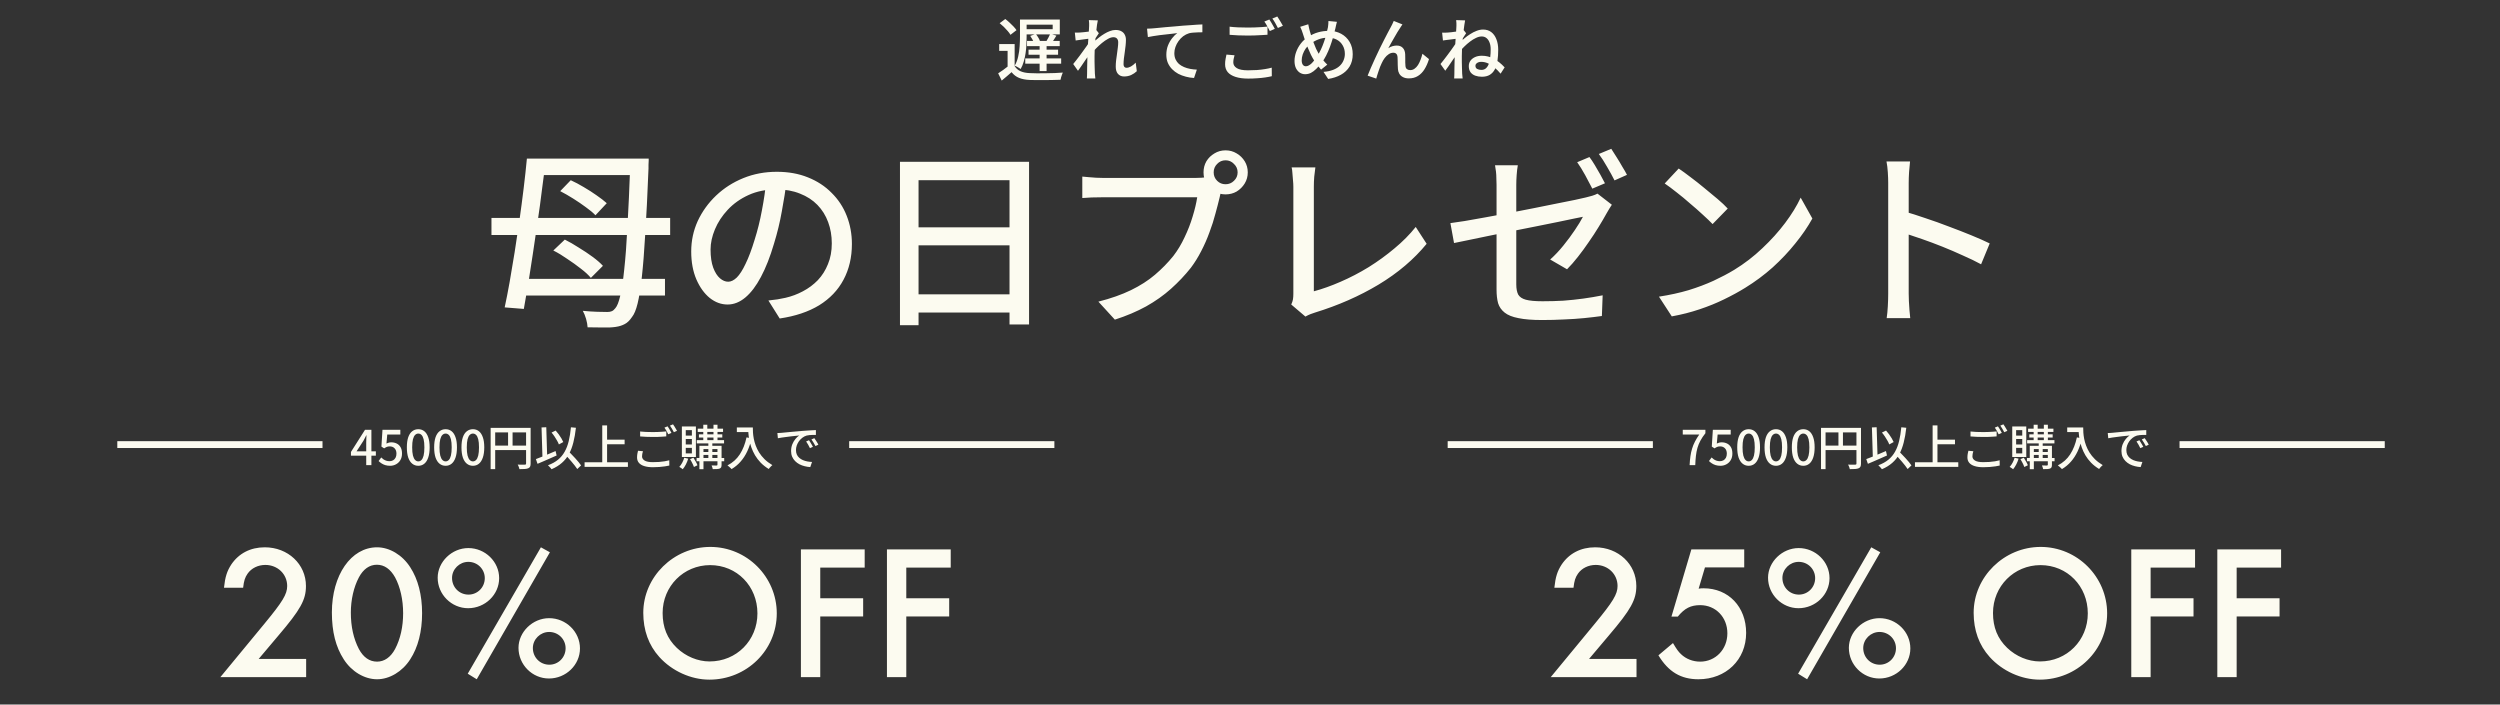<svg width="731" height="206" viewBox="0 0 731 206" fill="none" xmlns="http://www.w3.org/2000/svg">
<rect x="0" y="0" width="731" height="206" fill="#333333" stroke="none"/>
<path d="M296.683 12.88V20.18H294.623V14.88H292.163V12.88H296.683ZM296.683 19.32C297.096 20 297.676 20.507 298.423 20.84C299.169 21.16 300.069 21.34 301.123 21.38C301.709 21.407 302.409 21.427 303.223 21.44C304.049 21.44 304.916 21.433 305.823 21.42C306.743 21.407 307.629 21.387 308.483 21.36C309.349 21.32 310.109 21.273 310.763 21.22C310.696 21.38 310.616 21.587 310.523 21.84C310.429 22.093 310.343 22.347 310.263 22.6C310.196 22.867 310.143 23.107 310.103 23.32C309.503 23.347 308.809 23.367 308.023 23.38C307.236 23.407 306.423 23.42 305.583 23.42C304.756 23.433 303.949 23.433 303.163 23.42C302.376 23.407 301.689 23.393 301.103 23.38C299.876 23.327 298.836 23.127 297.983 22.78C297.129 22.433 296.396 21.873 295.783 21.1C295.343 21.5 294.883 21.9 294.403 22.3C293.936 22.713 293.436 23.133 292.903 23.56L291.863 21.44C292.329 21.147 292.816 20.82 293.323 20.46C293.843 20.087 294.343 19.707 294.823 19.32H296.683ZM292.303 6.78L293.943 5.56C294.343 5.853 294.749 6.193 295.163 6.58C295.589 6.967 295.983 7.353 296.343 7.74C296.716 8.127 297.009 8.487 297.223 8.82L295.463 10.18C295.276 9.847 295.009 9.48 294.663 9.08C294.316 8.667 293.936 8.26 293.523 7.86C293.109 7.46 292.703 7.1 292.303 6.78ZM299.163 5.72H309.883V10.06H299.163V8.54H307.803V7.22H299.163V5.72ZM298.243 5.72H300.183V10.78C300.183 11.473 300.163 12.233 300.123 13.06C300.083 13.873 300.003 14.7 299.883 15.54C299.763 16.38 299.583 17.2 299.343 18C299.116 18.8 298.816 19.527 298.443 20.18C298.323 20.087 298.149 19.973 297.923 19.84C297.709 19.707 297.489 19.58 297.263 19.46C297.049 19.34 296.863 19.253 296.703 19.2C297.169 18.387 297.509 17.487 297.723 16.5C297.949 15.513 298.089 14.52 298.143 13.52C298.209 12.52 298.243 11.6 298.243 10.76V5.72ZM307.083 9.9L308.903 10.42C308.663 10.82 308.423 11.2 308.183 11.56C307.956 11.92 307.743 12.24 307.543 12.52L305.963 12.04C306.149 11.733 306.349 11.38 306.563 10.98C306.789 10.567 306.963 10.207 307.083 9.9ZM301.243 10.5L302.863 9.94C303.116 10.233 303.356 10.573 303.583 10.96C303.809 11.333 303.969 11.66 304.063 11.94L302.343 12.58C302.263 12.3 302.116 11.967 301.903 11.58C301.689 11.18 301.469 10.82 301.243 10.5ZM300.303 11.96H309.863V13.48H300.303V11.96ZM299.783 17.08H310.283V18.62H299.783V17.08ZM300.743 14.52H309.383V16H300.743V14.52ZM303.983 12.74H306.023V20.78H303.983V12.74ZM332.403 20.82C331.923 21.273 331.369 21.647 330.743 21.94C330.129 22.22 329.436 22.36 328.663 22.36C327.943 22.36 327.356 22.113 326.903 21.62C326.463 21.127 326.243 20.413 326.243 19.48C326.243 18.933 326.276 18.347 326.343 17.72C326.423 17.093 326.509 16.46 326.603 15.82C326.696 15.18 326.776 14.567 326.843 13.98C326.923 13.393 326.963 12.867 326.963 12.4C326.963 11.893 326.836 11.513 326.583 11.26C326.343 11.007 325.996 10.88 325.543 10.88C325.076 10.88 324.556 11.04 323.983 11.36C323.409 11.667 322.823 12.067 322.223 12.56C321.623 13.053 321.043 13.587 320.483 14.16C319.936 14.733 319.449 15.28 319.023 15.8V13.04C319.276 12.773 319.596 12.46 319.983 12.1C320.383 11.74 320.829 11.367 321.323 10.98C321.816 10.593 322.336 10.233 322.883 9.9C323.443 9.553 324.003 9.28 324.563 9.08C325.123 8.867 325.663 8.76 326.183 8.76C326.876 8.76 327.443 8.887 327.883 9.14C328.336 9.38 328.669 9.72 328.883 10.16C329.109 10.587 329.223 11.08 329.223 11.64C329.223 12.147 329.189 12.713 329.123 13.34C329.056 13.953 328.976 14.587 328.883 15.24C328.789 15.88 328.703 16.513 328.623 17.14C328.556 17.753 328.523 18.313 328.523 18.82C328.523 19.1 328.596 19.34 328.743 19.54C328.889 19.727 329.103 19.82 329.383 19.82C329.783 19.82 330.216 19.693 330.683 19.44C331.149 19.173 331.616 18.8 332.083 18.32L332.403 20.82ZM318.683 11.28C318.483 11.307 318.216 11.34 317.883 11.38C317.549 11.42 317.189 11.467 316.803 11.52C316.416 11.573 316.023 11.627 315.623 11.68C315.223 11.733 314.856 11.787 314.523 11.84L314.283 9.52C314.549 9.533 314.803 9.54 315.043 9.54C315.296 9.527 315.583 9.513 315.903 9.5C316.209 9.487 316.576 9.453 317.003 9.4C317.443 9.347 317.889 9.293 318.343 9.24C318.809 9.173 319.243 9.1 319.643 9.02C320.043 8.94 320.349 8.86 320.563 8.78L321.303 9.72C321.196 9.88 321.063 10.08 320.903 10.32C320.743 10.56 320.583 10.8 320.423 11.04C320.276 11.28 320.143 11.493 320.023 11.68L319.023 15.14C318.796 15.473 318.523 15.88 318.203 16.36C317.883 16.827 317.543 17.32 317.183 17.84C316.836 18.36 316.489 18.873 316.143 19.38C315.796 19.873 315.483 20.313 315.203 20.7L313.803 18.72C314.056 18.413 314.349 18.047 314.683 17.62C315.016 17.193 315.363 16.74 315.723 16.26C316.083 15.767 316.436 15.28 316.783 14.8C317.143 14.32 317.469 13.867 317.763 13.44C318.056 13.013 318.296 12.653 318.483 12.36L318.543 11.7L318.683 11.28ZM318.463 7.58C318.463 7.313 318.463 7.04 318.463 6.76C318.463 6.467 318.436 6.173 318.383 5.88L321.003 5.96C320.936 6.267 320.856 6.707 320.763 7.28C320.683 7.853 320.603 8.52 320.523 9.28C320.443 10.027 320.363 10.813 320.283 11.64C320.216 12.467 320.156 13.293 320.103 14.12C320.063 14.933 320.043 15.693 320.043 16.4C320.043 16.96 320.043 17.52 320.043 18.08C320.056 18.627 320.069 19.18 320.083 19.74C320.096 20.3 320.116 20.887 320.143 21.5C320.156 21.673 320.176 21.9 320.203 22.18C320.229 22.473 320.256 22.727 320.283 22.94H317.803C317.829 22.713 317.843 22.46 317.843 22.18C317.856 21.913 317.863 21.7 317.863 21.54C317.876 20.9 317.883 20.313 317.883 19.78C317.896 19.233 317.909 18.66 317.923 18.06C317.936 17.46 317.949 16.76 317.963 15.96C317.976 15.653 317.996 15.26 318.023 14.78C318.049 14.287 318.076 13.753 318.103 13.18C318.143 12.593 318.183 12 318.223 11.4C318.263 10.8 318.303 10.24 318.343 9.72C318.383 9.187 318.409 8.733 318.423 8.36C318.449 7.973 318.463 7.713 318.463 7.58ZM335.397 8.38C335.797 8.367 336.171 8.353 336.517 8.34C336.864 8.313 337.131 8.293 337.317 8.28C337.704 8.24 338.197 8.193 338.797 8.14C339.411 8.073 340.097 8.007 340.857 7.94C341.617 7.873 342.431 7.807 343.297 7.74C344.164 7.66 345.057 7.58 345.977 7.5C346.684 7.447 347.377 7.4 348.057 7.36C348.737 7.307 349.377 7.26 349.977 7.22C350.577 7.18 351.111 7.153 351.577 7.14V9.44C351.217 9.44 350.797 9.447 350.317 9.46C349.851 9.473 349.384 9.5 348.917 9.54C348.464 9.567 348.057 9.627 347.697 9.72C347.071 9.907 346.491 10.2 345.957 10.6C345.437 11 344.984 11.473 344.597 12.02C344.211 12.553 343.911 13.127 343.697 13.74C343.484 14.34 343.377 14.94 343.377 15.54C343.377 16.233 343.497 16.84 343.737 17.36C343.977 17.88 344.304 18.327 344.717 18.7C345.144 19.06 345.637 19.36 346.197 19.6C346.757 19.84 347.357 20.02 347.997 20.14C348.637 20.26 349.291 20.333 349.957 20.36L349.137 22.8C348.324 22.76 347.524 22.633 346.737 22.42C345.951 22.22 345.211 21.94 344.517 21.58C343.837 21.207 343.237 20.753 342.717 20.22C342.197 19.687 341.784 19.073 341.477 18.38C341.184 17.687 341.037 16.9 341.037 16.02C341.037 15.033 341.197 14.127 341.517 13.3C341.851 12.473 342.264 11.753 342.757 11.14C343.251 10.513 343.744 10.027 344.237 9.68C343.837 9.733 343.357 9.793 342.797 9.86C342.251 9.913 341.657 9.98 341.017 10.06C340.377 10.127 339.731 10.2 339.077 10.28C338.424 10.36 337.797 10.453 337.197 10.56C336.611 10.653 336.091 10.747 335.637 10.84L335.397 8.38ZM359.537 7.8C360.271 7.893 361.091 7.96 361.997 8C362.917 8.04 363.897 8.06 364.937 8.06C365.591 8.06 366.257 8.047 366.937 8.02C367.617 7.993 368.277 7.96 368.917 7.92C369.557 7.867 370.124 7.82 370.617 7.78V10.16C370.164 10.187 369.611 10.22 368.957 10.26C368.317 10.3 367.644 10.333 366.937 10.36C366.244 10.387 365.584 10.4 364.957 10.4C363.917 10.4 362.951 10.38 362.057 10.34C361.177 10.287 360.337 10.233 359.537 10.18V7.8ZM360.977 16.16C360.871 16.533 360.784 16.893 360.717 17.24C360.651 17.573 360.617 17.913 360.617 18.26C360.617 18.94 360.957 19.493 361.637 19.92C362.317 20.347 363.404 20.56 364.897 20.56C365.804 20.56 366.677 20.533 367.517 20.48C368.371 20.413 369.164 20.32 369.897 20.2C370.644 20.08 371.297 19.94 371.857 19.78L371.877 22.28C371.331 22.413 370.697 22.533 369.977 22.64C369.271 22.747 368.497 22.827 367.657 22.88C366.817 22.947 365.924 22.98 364.977 22.98C363.497 22.98 362.257 22.813 361.257 22.48C360.257 22.16 359.497 21.693 358.977 21.08C358.471 20.453 358.217 19.693 358.217 18.8C358.217 18.24 358.264 17.72 358.357 17.24C358.451 16.76 358.537 16.333 358.617 15.96L360.977 16.16ZM371.157 5.7C371.331 5.94 371.511 6.227 371.697 6.56C371.897 6.893 372.091 7.227 372.277 7.56C372.464 7.893 372.624 8.187 372.757 8.44L371.297 9.08C371.084 8.667 370.831 8.193 370.537 7.66C370.257 7.127 369.977 6.673 369.697 6.3L371.157 5.7ZM373.477 4.82C373.651 5.073 373.837 5.367 374.037 5.7C374.251 6.033 374.451 6.367 374.637 6.7C374.837 7.02 374.997 7.3 375.117 7.54L373.657 8.18C373.457 7.753 373.204 7.28 372.897 6.76C372.604 6.24 372.317 5.793 372.037 5.42L373.477 4.82ZM390.917 6.38C390.864 6.553 390.811 6.76 390.757 7C390.704 7.227 390.651 7.46 390.597 7.7C390.557 7.927 390.517 8.113 390.477 8.26C390.277 9.14 390.044 10.04 389.777 10.96C389.511 11.88 389.211 12.793 388.877 13.7C388.544 14.593 388.177 15.433 387.777 16.22C387.391 16.993 386.964 17.673 386.497 18.26C385.924 19.02 385.377 19.653 384.857 20.16C384.337 20.667 383.817 21.053 383.297 21.32C382.777 21.573 382.211 21.7 381.597 21.7C381.064 21.7 380.557 21.553 380.077 21.26C379.611 20.953 379.231 20.513 378.937 19.94C378.657 19.353 378.517 18.647 378.517 17.82C378.517 16.94 378.677 16.067 378.997 15.2C379.317 14.32 379.764 13.507 380.337 12.76C380.911 12.013 381.577 11.393 382.337 10.9C383.377 10.207 384.411 9.72 385.437 9.44C386.464 9.16 387.504 9.02 388.557 9.02C389.904 9.02 391.104 9.307 392.157 9.88C393.211 10.453 394.037 11.253 394.637 12.28C395.237 13.307 395.537 14.5 395.537 15.86C395.537 17.247 395.231 18.447 394.617 19.46C394.004 20.46 393.157 21.26 392.077 21.86C390.997 22.46 389.757 22.867 388.357 23.08L386.997 21.02C388.091 20.927 389.031 20.727 389.817 20.42C390.604 20.113 391.244 19.727 391.737 19.26C392.244 18.78 392.617 18.24 392.857 17.64C393.111 17.04 393.237 16.413 393.237 15.76C393.237 14.827 393.031 14.007 392.617 13.3C392.217 12.58 391.651 12.02 390.917 11.62C390.184 11.22 389.317 11.02 388.317 11.02C387.291 11.02 386.357 11.187 385.517 11.52C384.677 11.84 383.897 12.267 383.177 12.8C382.644 13.173 382.184 13.633 381.797 14.18C381.424 14.727 381.131 15.3 380.917 15.9C380.717 16.5 380.617 17.08 380.617 17.64C380.617 18.173 380.724 18.6 380.937 18.92C381.164 19.227 381.464 19.38 381.837 19.38C382.117 19.38 382.397 19.3 382.677 19.14C382.971 18.98 383.257 18.767 383.537 18.5C383.817 18.22 384.091 17.9 384.357 17.54C384.637 17.18 384.904 16.8 385.157 16.4C385.531 15.84 385.884 15.213 386.217 14.52C386.551 13.813 386.851 13.073 387.117 12.3C387.397 11.527 387.631 10.767 387.817 10.02C388.017 9.273 388.177 8.58 388.297 7.94C388.351 7.673 388.384 7.367 388.397 7.02C388.424 6.66 388.437 6.367 388.437 6.14L390.917 6.38ZM382.537 7.1C382.604 7.42 382.671 7.74 382.737 8.06C382.817 8.38 382.891 8.687 382.957 8.98C383.104 9.513 383.277 10.093 383.477 10.72C383.691 11.347 383.911 11.967 384.137 12.58C384.364 13.193 384.597 13.767 384.837 14.3C385.077 14.82 385.311 15.267 385.537 15.64C385.884 16.187 386.277 16.76 386.717 17.36C387.171 17.947 387.631 18.46 388.097 18.9L386.277 20.36C385.891 19.907 385.524 19.467 385.177 19.04C384.844 18.6 384.511 18.107 384.177 17.56C383.897 17.12 383.611 16.607 383.317 16.02C383.037 15.433 382.757 14.8 382.477 14.12C382.197 13.427 381.924 12.72 381.657 12C381.404 11.267 381.171 10.547 380.957 9.84C380.851 9.493 380.737 9.16 380.617 8.84C380.497 8.507 380.351 8.173 380.177 7.84L382.537 7.1ZM410.077 7.14C409.984 7.273 409.877 7.427 409.757 7.6C409.651 7.76 409.544 7.927 409.437 8.1C409.197 8.447 408.924 8.873 408.617 9.38C408.324 9.873 408.017 10.4 407.697 10.96C407.377 11.507 407.064 12.053 406.757 12.6C406.464 13.147 406.191 13.647 405.937 14.1C406.337 13.82 406.751 13.62 407.177 13.5C407.604 13.38 408.017 13.32 408.417 13.32C409.151 13.32 409.731 13.54 410.157 13.98C410.597 14.42 410.837 15.053 410.877 15.88C410.891 16.2 410.897 16.573 410.897 17C410.897 17.427 410.897 17.847 410.897 18.26C410.911 18.66 410.931 19.007 410.957 19.3C410.997 19.727 411.144 20.033 411.397 20.22C411.664 20.407 411.977 20.5 412.337 20.5C412.804 20.5 413.224 20.367 413.597 20.1C413.984 19.833 414.324 19.473 414.617 19.02C414.911 18.553 415.164 18.033 415.377 17.46C415.591 16.887 415.771 16.307 415.917 15.72L417.837 17.28C417.491 18.413 417.051 19.407 416.517 20.26C415.997 21.1 415.357 21.753 414.597 22.22C413.851 22.687 412.971 22.92 411.957 22.92C411.237 22.92 410.644 22.787 410.177 22.52C409.711 22.267 409.364 21.933 409.137 21.52C408.911 21.107 408.784 20.673 408.757 20.22C408.731 19.847 408.711 19.44 408.697 19C408.697 18.547 408.691 18.113 408.677 17.7C408.677 17.273 408.664 16.913 408.637 16.62C408.611 16.247 408.491 15.953 408.277 15.74C408.077 15.527 407.784 15.42 407.397 15.42C406.917 15.42 406.464 15.567 406.037 15.86C405.611 16.14 405.224 16.513 404.877 16.98C404.531 17.447 404.237 17.953 403.997 18.5C403.851 18.793 403.697 19.14 403.537 19.54C403.391 19.94 403.244 20.353 403.097 20.78C402.964 21.207 402.831 21.613 402.697 22C402.577 22.387 402.484 22.713 402.417 22.98L399.897 22.12C400.151 21.453 400.464 20.693 400.837 19.84C401.211 18.973 401.617 18.067 402.057 17.12C402.497 16.16 402.944 15.213 403.397 14.28C403.864 13.347 404.304 12.467 404.717 11.64C405.144 10.8 405.524 10.067 405.857 9.44C406.191 8.813 406.444 8.34 406.617 8.02C406.751 7.767 406.897 7.487 407.057 7.18C407.217 6.86 407.377 6.507 407.537 6.12L410.077 7.14ZM438.777 21.54C438.204 20.86 437.611 20.26 436.997 19.74C436.384 19.22 435.751 18.813 435.097 18.52C434.444 18.227 433.777 18.08 433.097 18.08C432.804 18.08 432.531 18.127 432.277 18.22C432.024 18.313 431.817 18.447 431.657 18.62C431.497 18.78 431.417 18.98 431.417 19.22C431.417 19.66 431.584 19.973 431.917 20.16C432.264 20.347 432.677 20.44 433.157 20.44C433.691 20.44 434.131 20.287 434.477 19.98C434.837 19.66 435.117 19.227 435.317 18.68C435.517 18.133 435.657 17.493 435.737 16.76C435.831 16.027 435.877 15.233 435.877 14.38C435.877 13.633 435.764 12.98 435.537 12.42C435.324 11.86 435.024 11.427 434.637 11.12C434.251 10.813 433.791 10.66 433.257 10.66C432.737 10.66 432.184 10.8 431.597 11.08C431.011 11.347 430.424 11.707 429.837 12.16C429.251 12.6 428.691 13.087 428.157 13.62C427.624 14.14 427.151 14.66 426.737 15.18L426.757 12.5C427.171 12.1 427.637 11.68 428.157 11.24C428.691 10.787 429.264 10.367 429.877 9.98C430.491 9.58 431.117 9.26 431.757 9.02C432.397 8.767 433.031 8.64 433.657 8.64C434.591 8.64 435.384 8.887 436.037 9.38C436.691 9.873 437.191 10.567 437.537 11.46C437.897 12.353 438.077 13.387 438.077 14.56C438.077 15.733 438.004 16.807 437.857 17.78C437.711 18.74 437.457 19.567 437.097 20.26C436.737 20.953 436.244 21.493 435.617 21.88C435.004 22.253 434.231 22.44 433.297 22.44C432.591 22.44 431.944 22.333 431.357 22.12C430.784 21.907 430.324 21.573 429.977 21.12C429.644 20.653 429.477 20.053 429.477 19.32C429.477 18.747 429.631 18.233 429.937 17.78C430.257 17.327 430.704 16.967 431.277 16.7C431.851 16.433 432.524 16.3 433.297 16.3C434.524 16.3 435.677 16.587 436.757 17.16C437.837 17.72 438.904 18.567 439.957 19.7L438.777 21.54ZM426.077 11.3C425.877 11.327 425.611 11.36 425.277 11.4C424.944 11.44 424.584 11.487 424.197 11.54C423.811 11.58 423.417 11.627 423.017 11.68C422.617 11.733 422.251 11.787 421.917 11.84L421.677 9.54C421.944 9.553 422.197 9.56 422.437 9.56C422.691 9.547 422.977 9.533 423.297 9.52C423.604 9.493 423.971 9.46 424.397 9.42C424.837 9.367 425.284 9.307 425.737 9.24C426.204 9.173 426.637 9.1 427.037 9.02C427.437 8.94 427.744 8.86 427.957 8.78L428.697 9.72C428.591 9.88 428.457 10.08 428.297 10.32C428.137 10.56 427.977 10.807 427.817 11.06C427.671 11.3 427.537 11.507 427.417 11.68L426.417 15.14C426.191 15.473 425.917 15.88 425.597 16.36C425.277 16.827 424.937 17.32 424.577 17.84C424.231 18.36 423.884 18.873 423.537 19.38C423.191 19.873 422.877 20.307 422.597 20.68L421.197 18.72C421.451 18.413 421.744 18.047 422.077 17.62C422.411 17.193 422.757 16.74 423.117 16.26C423.491 15.767 423.851 15.28 424.197 14.8C424.544 14.307 424.864 13.853 425.157 13.44C425.451 13.013 425.691 12.653 425.877 12.36L425.937 11.7L426.077 11.3ZM425.857 7.58C425.857 7.313 425.857 7.04 425.857 6.76C425.857 6.467 425.831 6.173 425.777 5.88L428.397 5.96C428.331 6.267 428.257 6.707 428.177 7.28C428.097 7.853 428.011 8.52 427.917 9.28C427.837 10.027 427.757 10.813 427.677 11.64C427.611 12.467 427.551 13.293 427.497 14.12C427.457 14.933 427.437 15.693 427.437 16.4C427.437 16.96 427.437 17.52 427.437 18.08C427.451 18.627 427.464 19.18 427.477 19.74C427.491 20.3 427.511 20.887 427.537 21.5C427.551 21.673 427.571 21.9 427.597 22.18C427.624 22.473 427.651 22.727 427.677 22.94H425.197C425.224 22.74 425.237 22.493 425.237 22.2C425.251 21.92 425.257 21.7 425.257 21.54C425.271 20.9 425.277 20.313 425.277 19.78C425.291 19.233 425.304 18.66 425.317 18.06C425.331 17.46 425.344 16.76 425.357 15.96C425.371 15.653 425.391 15.26 425.417 14.78C425.444 14.287 425.471 13.753 425.497 13.18C425.537 12.593 425.577 12 425.617 11.4C425.657 10.8 425.697 10.24 425.737 9.72C425.777 9.187 425.804 8.733 425.817 8.36C425.844 7.973 425.857 7.713 425.857 7.58Z" fill="#FCFBF0"/>
<path d="M156.92 46.368H186.04V51.184H156.92V46.368ZM152.272 81.536H194.44V86.408H152.272V81.536ZM143.704 63.728H195.952V68.712H143.704V63.728ZM184.304 46.368H189.68C189.68 46.368 189.68 46.555 189.68 46.928C189.68 47.301 189.661 47.712 189.624 48.16C189.624 48.608 189.624 48.963 189.624 49.224C189.325 56.803 189.008 63.187 188.672 68.376C188.373 73.565 188.037 77.803 187.664 81.088C187.291 84.373 186.88 86.931 186.432 88.76C185.984 90.589 185.443 91.896 184.808 92.68C184.136 93.688 183.427 94.379 182.68 94.752C181.933 95.163 181.037 95.443 179.992 95.592C179.021 95.741 177.789 95.797 176.296 95.76C174.84 95.76 173.347 95.741 171.816 95.704C171.779 94.995 171.629 94.173 171.368 93.24C171.107 92.344 170.789 91.56 170.416 90.888C171.984 91.037 173.384 91.131 174.616 91.168C175.885 91.205 176.875 91.224 177.584 91.224C178.107 91.224 178.536 91.149 178.872 91C179.245 90.851 179.6 90.552 179.936 90.104C180.459 89.507 180.925 88.331 181.336 86.576C181.784 84.784 182.176 82.227 182.512 78.904C182.885 75.581 183.203 71.363 183.464 66.248C183.763 61.133 184.043 54.955 184.304 47.712V46.368ZM154.064 46.368H159.664C159.291 49.205 158.899 52.192 158.488 55.328C158.115 58.427 157.685 61.581 157.2 64.792C156.752 68.003 156.285 71.157 155.8 74.256C155.352 77.317 154.904 80.211 154.456 82.936C154.008 85.661 153.579 88.125 153.168 90.328L147.568 89.88C148.053 87.64 148.539 85.157 149.024 82.432C149.509 79.707 149.995 76.813 150.48 73.752C150.965 70.691 151.432 67.592 151.88 64.456C152.328 61.283 152.739 58.165 153.112 55.104C153.485 52.043 153.803 49.131 154.064 46.368ZM163.808 55.888L166.888 52.696C168.12 53.256 169.389 53.928 170.696 54.712C172.04 55.496 173.291 56.299 174.448 57.12C175.643 57.941 176.632 58.707 177.416 59.416L174.112 62.944C173.403 62.197 172.469 61.413 171.312 60.592C170.155 59.733 168.923 58.893 167.616 58.072C166.309 57.251 165.04 56.523 163.808 55.888ZM161.792 73.248L165.152 70.056C166.496 70.728 167.859 71.512 169.24 72.408C170.659 73.267 172.003 74.163 173.272 75.096C174.541 76.029 175.549 76.907 176.296 77.728L172.768 81.256C172.059 80.397 171.088 79.501 169.856 78.568C168.624 77.597 167.299 76.645 165.88 75.712C164.499 74.741 163.136 73.92 161.792 73.248ZM230.056 52.696C229.683 55.571 229.197 58.613 228.6 61.824C228.04 64.997 227.275 68.152 226.304 71.288C225.184 75.096 223.915 78.325 222.496 80.976C221.115 83.589 219.603 85.587 217.96 86.968C216.317 88.349 214.581 89.04 212.752 89.04C210.885 89.04 209.149 88.405 207.544 87.136C205.939 85.829 204.632 84.019 203.624 81.704C202.616 79.352 202.112 76.627 202.112 73.528C202.112 70.392 202.747 67.424 204.016 64.624C205.323 61.824 207.115 59.341 209.392 57.176C211.669 55.011 214.32 53.312 217.344 52.08C220.368 50.848 223.635 50.232 227.144 50.232C230.504 50.232 233.528 50.773 236.216 51.856C238.941 52.939 241.256 54.451 243.16 56.392C245.101 58.296 246.576 60.536 247.584 63.112C248.592 65.688 249.096 68.432 249.096 71.344C249.096 75.264 248.275 78.755 246.632 81.816C245.027 84.84 242.656 87.323 239.52 89.264C236.384 91.168 232.539 92.456 227.984 93.128L224.68 87.864C225.651 87.752 226.547 87.64 227.368 87.528C228.189 87.379 228.955 87.229 229.664 87.08C231.456 86.669 233.155 86.035 234.76 85.176C236.403 84.317 237.859 83.235 239.128 81.928C240.397 80.584 241.387 79.016 242.096 77.224C242.843 75.432 243.216 73.416 243.216 71.176C243.216 68.936 242.861 66.864 242.152 64.96C241.443 63.019 240.397 61.339 239.016 59.92C237.635 58.501 235.936 57.4 233.92 56.616C231.904 55.795 229.627 55.384 227.088 55.384C224.027 55.384 221.301 55.925 218.912 57.008C216.523 58.091 214.488 59.528 212.808 61.32C211.165 63.075 209.915 64.979 209.056 67.032C208.197 69.085 207.768 71.064 207.768 72.968C207.768 75.096 208.029 76.869 208.552 78.288C209.075 79.669 209.728 80.696 210.512 81.368C211.296 82.04 212.099 82.376 212.92 82.376C213.741 82.376 214.581 81.965 215.44 81.144C216.299 80.285 217.157 78.941 218.016 77.112C218.912 75.283 219.789 72.949 220.648 70.112C221.507 67.424 222.216 64.568 222.776 61.544C223.373 58.483 223.803 55.496 224.064 52.584L230.056 52.696ZM263.152 47.32H300.896V94.864H295.184V52.696H268.584V95.088H263.152V47.32ZM266.792 66.472H297.592V71.736H266.792V66.472ZM266.736 86.072H297.648V91.392H266.736V86.072ZM354.88 50.4C354.88 51.371 355.216 52.192 355.888 52.864C356.56 53.536 357.381 53.872 358.352 53.872C359.323 53.872 360.144 53.536 360.816 52.864C361.525 52.192 361.88 51.371 361.88 50.4C361.88 49.429 361.525 48.608 360.816 47.936C360.144 47.227 359.323 46.872 358.352 46.872C357.381 46.872 356.56 47.227 355.888 47.936C355.216 48.608 354.88 49.429 354.88 50.4ZM351.912 50.4C351.912 49.205 352.192 48.123 352.752 47.152C353.349 46.181 354.133 45.416 355.104 44.856C356.075 44.259 357.157 43.96 358.352 43.96C359.547 43.96 360.629 44.259 361.6 44.856C362.571 45.416 363.355 46.181 363.952 47.152C364.549 48.123 364.848 49.205 364.848 50.4C364.848 51.595 364.549 52.677 363.952 53.648C363.355 54.619 362.571 55.403 361.6 56C360.629 56.56 359.547 56.84 358.352 56.84C357.157 56.84 356.075 56.56 355.104 56C354.133 55.403 353.349 54.619 352.752 53.648C352.192 52.677 351.912 51.595 351.912 50.4ZM357.624 54.488C357.4 54.936 357.195 55.44 357.008 56C356.859 56.56 356.728 57.139 356.616 57.736C356.28 59.155 355.869 60.741 355.384 62.496C354.936 64.251 354.357 66.061 353.648 67.928C352.976 69.795 352.173 71.624 351.24 73.416C350.344 75.171 349.336 76.795 348.216 78.288C346.499 80.453 344.557 82.507 342.392 84.448C340.264 86.352 337.837 88.069 335.112 89.6C332.387 91.093 329.344 92.381 325.984 93.464L321.168 88.2C324.827 87.267 328 86.147 330.688 84.84C333.376 83.533 335.709 82.04 337.688 80.36C339.704 78.643 341.496 76.813 343.064 74.872C344.333 73.229 345.435 71.4 346.368 69.384C347.339 67.368 348.123 65.352 348.72 63.336C349.355 61.283 349.803 59.397 350.064 57.68C349.504 57.68 348.533 57.68 347.152 57.68C345.771 57.68 344.147 57.68 342.28 57.68C340.413 57.68 338.453 57.68 336.4 57.68C334.347 57.68 332.387 57.68 330.52 57.68C328.653 57.68 326.992 57.68 325.536 57.68C324.117 57.68 323.109 57.68 322.512 57.68C321.317 57.68 320.197 57.699 319.152 57.736C318.107 57.773 317.211 57.829 316.464 57.904V51.632C317.024 51.669 317.64 51.725 318.312 51.8C319.021 51.875 319.749 51.931 320.496 51.968C321.243 52.005 321.915 52.024 322.512 52.024C323.035 52.024 323.856 52.024 324.976 52.024C326.133 52.024 327.477 52.024 329.008 52.024C330.539 52.024 332.144 52.024 333.824 52.024C335.541 52.024 337.24 52.024 338.92 52.024C340.637 52.024 342.224 52.024 343.68 52.024C345.173 52.024 346.443 52.024 347.488 52.024C348.571 52.024 349.299 52.024 349.672 52.024C350.157 52.024 350.717 52.005 351.352 51.968C352.024 51.931 352.659 51.837 353.256 51.688L357.624 54.488ZM377.56 89.04C377.821 88.48 377.989 87.976 378.064 87.528C378.139 87.043 378.176 86.501 378.176 85.904C378.176 85.269 378.176 84.205 378.176 82.712C378.176 81.181 378.176 79.408 378.176 77.392C378.176 75.339 378.176 73.192 378.176 70.952C378.176 68.712 378.176 66.528 378.176 64.4C378.176 62.235 378.176 60.293 378.176 58.576C378.176 56.859 378.176 55.533 378.176 54.6C378.176 54.003 378.139 53.349 378.064 52.64C378.027 51.893 377.971 51.203 377.896 50.568C377.859 49.896 377.784 49.355 377.672 48.944H384.616C384.504 49.765 384.392 50.68 384.28 51.688C384.205 52.696 384.168 53.648 384.168 54.544C384.168 55.365 384.168 56.467 384.168 57.848C384.168 59.229 384.168 60.779 384.168 62.496C384.168 64.213 384.168 66.024 384.168 67.928C384.168 69.795 384.168 71.643 384.168 73.472C384.168 75.301 384.168 77.019 384.168 78.624C384.168 80.192 384.168 81.555 384.168 82.712C384.168 83.869 384.168 84.691 384.168 85.176C386.669 84.504 389.283 83.571 392.008 82.376C394.771 81.181 397.496 79.763 400.184 78.12C402.872 76.44 405.392 74.611 407.744 72.632C410.133 70.653 412.205 68.563 413.96 66.36L417.152 71.288C413.419 75.843 408.733 79.819 403.096 83.216C397.496 86.576 391.299 89.301 384.504 91.392C384.168 91.504 383.739 91.653 383.216 91.84C382.731 92.027 382.227 92.269 381.704 92.568L377.56 89.04ZM464.752 45.92C465.237 46.555 465.76 47.339 466.32 48.272C466.88 49.205 467.421 50.139 467.944 51.072C468.467 52.005 468.915 52.845 469.288 53.592L465.592 55.16C465.032 54.04 464.341 52.733 463.52 51.24C462.699 49.747 461.915 48.477 461.168 47.432L464.752 45.92ZM471.136 43.512C471.621 44.221 472.144 45.043 472.704 45.976C473.301 46.909 473.861 47.843 474.384 48.776C474.944 49.672 475.392 50.456 475.728 51.128L472.088 52.752C471.491 51.557 470.763 50.232 469.904 48.776C469.083 47.32 468.28 46.069 467.496 45.024L471.136 43.512ZM437.592 84.728C437.592 83.907 437.592 82.731 437.592 81.2C437.592 79.669 437.592 77.933 437.592 75.992C437.592 74.051 437.592 72.035 437.592 69.944C437.592 67.816 437.592 65.744 437.592 63.728C437.592 61.712 437.592 59.864 437.592 58.184C437.592 56.467 437.592 55.085 437.592 54.04C437.592 53.443 437.573 52.808 437.536 52.136C437.536 51.464 437.499 50.811 437.424 50.176C437.349 49.504 437.256 48.888 437.144 48.328H443.808C443.659 49.149 443.547 50.101 443.472 51.184C443.397 52.229 443.36 53.181 443.36 54.04C443.36 55.085 443.36 56.392 443.36 57.96C443.36 59.491 443.36 61.189 443.36 63.056C443.36 64.923 443.36 66.827 443.36 68.768C443.36 70.709 443.36 72.595 443.36 74.424C443.36 76.253 443.36 77.933 443.36 79.464C443.36 80.957 443.36 82.189 443.36 83.16C443.36 84.392 443.547 85.381 443.92 86.128C444.331 86.837 445.077 87.341 446.16 87.64C447.28 87.939 448.904 88.088 451.032 88.088C453.123 88.088 455.157 88.032 457.136 87.92C459.115 87.771 461.056 87.565 462.96 87.304C464.864 87.043 466.749 86.725 468.616 86.352L468.392 92.4C466.787 92.624 465.051 92.829 463.184 93.016C461.317 93.203 459.357 93.333 457.304 93.408C455.251 93.52 453.123 93.576 450.92 93.576C448.045 93.576 445.731 93.389 443.976 93.016C442.221 92.68 440.877 92.139 439.944 91.392C439.011 90.645 438.376 89.731 438.04 88.648C437.741 87.528 437.592 86.221 437.592 84.728ZM471.304 59.864C471.08 60.2 470.819 60.611 470.52 61.096C470.221 61.581 469.96 62.029 469.736 62.44C469.101 63.597 468.336 64.904 467.44 66.36C466.581 67.779 465.629 69.235 464.584 70.728C463.576 72.221 462.512 73.677 461.392 75.096C460.309 76.477 459.245 77.691 458.2 78.736L453.272 75.88C454.616 74.685 455.904 73.323 457.136 71.792C458.405 70.224 459.525 68.712 460.496 67.256C461.504 65.763 462.288 64.475 462.848 63.392C462.475 63.467 461.635 63.635 460.328 63.896C459.059 64.157 457.453 64.493 455.512 64.904C453.571 65.277 451.443 65.707 449.128 66.192C446.813 66.64 444.461 67.107 442.072 67.592C439.683 68.077 437.387 68.544 435.184 68.992C432.981 69.44 431.003 69.851 429.248 70.224C427.531 70.56 426.168 70.84 425.16 71.064L424.096 65.24C425.141 65.091 426.541 64.885 428.296 64.624C430.088 64.325 432.085 63.971 434.288 63.56C436.528 63.149 438.861 62.72 441.288 62.272C443.715 61.787 446.104 61.32 448.456 60.872C450.845 60.387 453.067 59.939 455.12 59.528C457.173 59.117 458.947 58.763 460.44 58.464C461.933 58.128 463.016 57.885 463.688 57.736C464.36 57.587 464.995 57.419 465.592 57.232C466.189 57.045 466.693 56.84 467.104 56.616L471.304 59.864ZM490.848 49.28C491.856 49.952 493.013 50.792 494.32 51.8C495.627 52.771 496.952 53.816 498.296 54.936C499.677 56.056 500.984 57.139 502.216 58.184C503.448 59.229 504.437 60.163 505.184 60.984L500.76 65.52C500.051 64.773 499.117 63.877 497.96 62.832C496.803 61.749 495.552 60.648 494.208 59.528C492.901 58.371 491.595 57.288 490.288 56.28C488.981 55.235 487.805 54.357 486.76 53.648L490.848 49.28ZM485.08 86.744C488.216 86.259 491.109 85.624 493.76 84.84C496.411 84.019 498.837 83.104 501.04 82.096C503.28 81.051 505.296 79.987 507.088 78.904C510.075 77.075 512.819 74.965 515.32 72.576C517.859 70.187 520.08 67.723 521.984 65.184C523.888 62.645 525.4 60.181 526.52 57.792L529.936 63.896C528.592 66.323 526.931 68.749 524.952 71.176C523.011 73.603 520.808 75.936 518.344 78.176C515.88 80.379 513.192 82.376 510.28 84.168C508.413 85.325 506.36 86.445 504.12 87.528C501.917 88.611 499.528 89.581 496.952 90.44C494.413 91.299 491.707 91.989 488.832 92.512L485.08 86.744ZM552.112 85.848C552.112 85.251 552.112 84.168 552.112 82.6C552.112 80.995 552.112 79.109 552.112 76.944C552.112 74.741 552.112 72.464 552.112 70.112C552.112 67.723 552.112 65.408 552.112 63.168C552.112 60.928 552.112 58.949 552.112 57.232C552.112 55.515 552.112 54.264 552.112 53.48C552.112 52.584 552.075 51.557 552 50.4C551.925 49.205 551.795 48.141 551.608 47.208H558.496C558.421 48.104 558.328 49.131 558.216 50.288C558.141 51.445 558.104 52.509 558.104 53.48C558.104 54.749 558.104 56.355 558.104 58.296C558.104 60.2 558.104 62.272 558.104 64.512C558.104 66.752 558.104 69.011 558.104 71.288C558.104 73.565 558.104 75.712 558.104 77.728C558.104 79.707 558.104 81.424 558.104 82.88C558.104 84.336 558.104 85.325 558.104 85.848C558.104 86.445 558.123 87.173 558.16 88.032C558.197 88.891 558.253 89.768 558.328 90.664C558.403 91.523 558.477 92.307 558.552 93.016H551.664C551.813 92.045 551.925 90.888 552 89.544C552.075 88.163 552.112 86.931 552.112 85.848ZM556.816 61.824C558.645 62.347 560.699 63 562.976 63.784C565.253 64.531 567.549 65.352 569.864 66.248C572.179 67.107 574.381 67.965 576.472 68.824C578.563 69.683 580.336 70.467 581.792 71.176L579.272 77.28C577.704 76.421 575.931 75.563 573.952 74.704C572.011 73.808 570.013 72.949 567.96 72.128C565.907 71.307 563.909 70.56 561.968 69.888C560.064 69.216 558.347 68.637 556.816 68.152V61.824Z" fill="#FCFBF0"/>
<rect x="34.3" y="129" width="60" height="2" fill="#FCFBF0"/>
<path d="M107.085 136V129.28C107.085 129 107.094 128.669 107.113 128.286C107.132 127.894 107.146 127.558 107.155 127.278H107.099C106.968 127.539 106.833 127.805 106.693 128.076C106.562 128.347 106.422 128.613 106.273 128.874L104.257 131.968H109.899V133.228H102.619V132.15L106.721 125.682H108.597V136H107.085ZM114.075 136.196C113.543 136.196 113.067 136.131 112.647 136C112.227 135.869 111.859 135.697 111.541 135.482C111.224 135.267 110.944 135.043 110.701 134.81L111.471 133.76C111.667 133.956 111.882 134.138 112.115 134.306C112.349 134.465 112.61 134.595 112.899 134.698C113.198 134.801 113.529 134.852 113.893 134.852C114.276 134.852 114.621 134.768 114.929 134.6C115.237 134.423 115.48 134.171 115.657 133.844C115.835 133.508 115.923 133.111 115.923 132.654C115.923 131.982 115.741 131.459 115.377 131.086C115.023 130.713 114.551 130.526 113.963 130.526C113.637 130.526 113.357 130.573 113.123 130.666C112.89 130.759 112.624 130.904 112.325 131.1L111.527 130.582L111.835 125.682H117.057V127.054H113.235L112.997 129.686C113.221 129.574 113.445 129.49 113.669 129.434C113.893 129.369 114.141 129.336 114.411 129.336C114.99 129.336 115.517 129.453 115.993 129.686C116.469 129.919 116.847 130.279 117.127 130.764C117.407 131.24 117.547 131.856 117.547 132.612C117.547 133.368 117.384 134.017 117.057 134.558C116.731 135.09 116.301 135.496 115.769 135.776C115.247 136.056 114.682 136.196 114.075 136.196ZM122.312 136.196C121.64 136.196 121.052 135.995 120.548 135.594C120.044 135.193 119.652 134.595 119.372 133.802C119.101 132.999 118.966 132.001 118.966 130.806C118.966 129.611 119.101 128.622 119.372 127.838C119.652 127.054 120.044 126.471 120.548 126.088C121.052 125.696 121.64 125.5 122.312 125.5C122.984 125.5 123.567 125.696 124.062 126.088C124.556 126.48 124.939 127.068 125.21 127.852C125.49 128.627 125.63 129.611 125.63 130.806C125.63 132.001 125.49 132.999 125.21 133.802C124.939 134.595 124.556 135.193 124.062 135.594C123.567 135.995 122.984 136.196 122.312 136.196ZM122.312 134.908C122.657 134.908 122.965 134.773 123.236 134.502C123.506 134.231 123.716 133.797 123.866 133.2C124.015 132.593 124.09 131.795 124.09 130.806C124.09 129.817 124.015 129.028 123.866 128.44C123.716 127.852 123.506 127.427 123.236 127.166C122.965 126.905 122.657 126.774 122.312 126.774C121.966 126.774 121.658 126.905 121.388 127.166C121.117 127.427 120.902 127.852 120.744 128.44C120.594 129.028 120.52 129.817 120.52 130.806C120.52 131.795 120.594 132.593 120.744 133.2C120.902 133.797 121.117 134.231 121.388 134.502C121.658 134.773 121.966 134.908 122.312 134.908ZM130.296 136.196C129.624 136.196 129.036 135.995 128.532 135.594C128.028 135.193 127.636 134.595 127.356 133.802C127.086 132.999 126.95 132.001 126.95 130.806C126.95 129.611 127.086 128.622 127.356 127.838C127.636 127.054 128.028 126.471 128.532 126.088C129.036 125.696 129.624 125.5 130.296 125.5C130.968 125.5 131.552 125.696 132.046 126.088C132.541 126.48 132.924 127.068 133.194 127.852C133.474 128.627 133.614 129.611 133.614 130.806C133.614 132.001 133.474 132.999 133.194 133.802C132.924 134.595 132.541 135.193 132.046 135.594C131.552 135.995 130.968 136.196 130.296 136.196ZM130.296 134.908C130.642 134.908 130.95 134.773 131.22 134.502C131.491 134.231 131.701 133.797 131.85 133.2C132 132.593 132.074 131.795 132.074 130.806C132.074 129.817 132 129.028 131.85 128.44C131.701 127.852 131.491 127.427 131.22 127.166C130.95 126.905 130.642 126.774 130.296 126.774C129.951 126.774 129.643 126.905 129.372 127.166C129.102 127.427 128.887 127.852 128.728 128.44C128.579 129.028 128.504 129.817 128.504 130.806C128.504 131.795 128.579 132.593 128.728 133.2C128.887 133.797 129.102 134.231 129.372 134.502C129.643 134.773 129.951 134.908 130.296 134.908ZM138.281 136.196C137.609 136.196 137.021 135.995 136.517 135.594C136.013 135.193 135.621 134.595 135.341 133.802C135.07 132.999 134.935 132.001 134.935 130.806C134.935 129.611 135.07 128.622 135.341 127.838C135.621 127.054 136.013 126.471 136.517 126.088C137.021 125.696 137.609 125.5 138.281 125.5C138.953 125.5 139.536 125.696 140.031 126.088C140.525 126.48 140.908 127.068 141.179 127.852C141.459 128.627 141.599 129.611 141.599 130.806C141.599 132.001 141.459 132.999 141.179 133.802C140.908 134.595 140.525 135.193 140.031 135.594C139.536 135.995 138.953 136.196 138.281 136.196ZM138.281 134.908C138.626 134.908 138.934 134.773 139.205 134.502C139.475 134.231 139.685 133.797 139.835 133.2C139.984 132.593 140.059 131.795 140.059 130.806C140.059 129.817 139.984 129.028 139.835 128.44C139.685 127.852 139.475 127.427 139.205 127.166C138.934 126.905 138.626 126.774 138.281 126.774C137.935 126.774 137.627 126.905 137.357 127.166C137.086 127.427 136.871 127.852 136.713 128.44C136.563 129.028 136.489 129.817 136.489 130.806C136.489 131.795 136.563 132.593 136.713 133.2C136.871 133.797 137.086 134.231 137.357 134.502C137.627 134.773 137.935 134.908 138.281 134.908ZM143.465 125.108H154.441V126.424H144.795V137.176H143.465V125.108ZM153.825 125.108H155.155V135.538C155.155 135.921 155.104 136.219 155.001 136.434C154.908 136.649 154.726 136.812 154.455 136.924C154.203 137.036 153.867 137.106 153.447 137.134C153.027 137.162 152.504 137.176 151.879 137.176C151.86 137.045 151.823 136.901 151.767 136.742C151.711 136.583 151.65 136.425 151.585 136.266C151.52 136.107 151.45 135.967 151.375 135.846C151.683 135.855 151.977 135.865 152.257 135.874C152.537 135.874 152.784 135.874 152.999 135.874C153.223 135.865 153.377 135.86 153.461 135.86C153.592 135.86 153.685 135.837 153.741 135.79C153.797 135.734 153.825 135.645 153.825 135.524V125.108ZM144.193 130.288H154.455V131.604H144.193V130.288ZM148.561 125.794H149.877V130.946H148.561V125.794ZM161.273 126.48L162.477 125.892C162.785 126.228 163.084 126.597 163.373 126.998C163.662 127.399 163.924 127.796 164.157 128.188C164.39 128.58 164.572 128.935 164.703 129.252L163.415 129.952C163.303 129.625 163.13 129.261 162.897 128.86C162.673 128.449 162.421 128.039 162.141 127.628C161.861 127.208 161.572 126.825 161.273 126.48ZM156.695 134.236C157.18 134.059 157.736 133.844 158.361 133.592C158.986 133.34 159.649 133.069 160.349 132.78C161.058 132.481 161.758 132.183 162.449 131.884L162.757 133.186C162.113 133.466 161.46 133.755 160.797 134.054C160.144 134.343 159.504 134.623 158.879 134.894C158.263 135.155 157.694 135.398 157.171 135.622L156.695 134.236ZM165.011 132.654L166.033 131.744C166.36 132.071 166.705 132.425 167.069 132.808C167.442 133.181 167.806 133.564 168.161 133.956C168.516 134.348 168.847 134.726 169.155 135.09C169.463 135.454 169.715 135.785 169.911 136.084L168.791 137.148C168.595 136.849 168.352 136.513 168.063 136.14C167.774 135.767 167.456 135.379 167.111 134.978C166.766 134.567 166.411 134.166 166.047 133.774C165.692 133.373 165.347 132.999 165.011 132.654ZM166.943 124.94L168.399 125.08C168.222 126.685 167.97 128.123 167.643 129.392C167.326 130.661 166.896 131.791 166.355 132.78C165.814 133.76 165.128 134.614 164.297 135.342C163.476 136.07 162.468 136.691 161.273 137.204C161.217 137.111 161.124 136.989 160.993 136.84C160.862 136.7 160.727 136.555 160.587 136.406C160.456 136.257 160.335 136.135 160.223 136.042C161.39 135.613 162.37 135.071 163.163 134.418C163.956 133.765 164.605 132.985 165.109 132.08C165.622 131.175 166.019 130.134 166.299 128.958C166.588 127.773 166.803 126.433 166.943 124.94ZM158.347 124.982L159.733 124.926L160.013 134.124L158.627 134.166L158.347 124.982ZM176.855 128.566H182.637V129.896H176.855V128.566ZM170.933 135.174H183.603V136.504H170.933V135.174ZM176.099 124.38H177.513V135.888H176.099V124.38ZM187.173 126.172C187.677 126.228 188.246 126.27 188.881 126.298C189.525 126.326 190.206 126.34 190.925 126.34C191.373 126.34 191.83 126.331 192.297 126.312C192.764 126.293 193.212 126.27 193.641 126.242C194.08 126.214 194.472 126.181 194.817 126.144V127.6C194.5 127.628 194.122 127.656 193.683 127.684C193.244 127.712 192.782 127.735 192.297 127.754C191.821 127.763 191.364 127.768 190.925 127.768C190.216 127.768 189.553 127.754 188.937 127.726C188.321 127.698 187.733 127.661 187.173 127.614V126.172ZM187.999 131.94C187.915 132.201 187.85 132.458 187.803 132.71C187.756 132.953 187.733 133.2 187.733 133.452C187.733 133.947 187.985 134.353 188.489 134.67C188.993 134.978 189.786 135.132 190.869 135.132C191.504 135.132 192.115 135.113 192.703 135.076C193.3 135.029 193.856 134.964 194.369 134.88C194.882 134.796 195.326 134.698 195.699 134.586L195.713 136.126C195.349 136.21 194.92 136.289 194.425 136.364C193.93 136.448 193.384 136.509 192.787 136.546C192.199 136.593 191.574 136.616 190.911 136.616C189.903 136.616 189.054 136.504 188.363 136.28C187.682 136.065 187.164 135.748 186.809 135.328C186.454 134.908 186.277 134.39 186.277 133.774C186.277 133.391 186.305 133.037 186.361 132.71C186.426 132.374 186.492 132.071 186.557 131.8L187.999 131.94ZM195.195 124.66C195.316 124.819 195.447 125.015 195.587 125.248C195.727 125.481 195.862 125.715 195.993 125.948C196.124 126.181 196.236 126.391 196.329 126.578L195.405 126.984C195.265 126.695 195.092 126.363 194.887 125.99C194.682 125.617 194.481 125.299 194.285 125.038L195.195 124.66ZM196.791 124.072C196.912 124.24 197.048 124.441 197.197 124.674C197.346 124.907 197.486 125.141 197.617 125.374C197.757 125.607 197.869 125.808 197.953 125.976L197.043 126.382C196.894 126.074 196.712 125.743 196.497 125.388C196.292 125.024 196.091 124.711 195.895 124.45L196.791 124.072ZM204.015 125.346H211.421V126.298H204.015V125.346ZM203.735 128.692H211.715V129.658H203.735V128.692ZM203.679 133.914H211.757V134.88H203.679V133.914ZM204.365 126.998H211.197V127.936H204.365V126.998ZM205.639 124.184H206.815V129.112H205.639V124.184ZM208.621 124.184H209.797V129.112H208.621V124.184ZM207.123 129.126H208.285V134.194H207.123V129.126ZM209.783 130.344H210.987V135.902C210.987 136.201 210.95 136.434 210.875 136.602C210.8 136.77 210.66 136.901 210.455 136.994C210.25 137.078 209.979 137.129 209.643 137.148C209.307 137.167 208.896 137.176 208.411 137.176C208.383 137.017 208.336 136.835 208.271 136.63C208.206 136.425 208.136 136.247 208.061 136.098C208.388 136.107 208.691 136.112 208.971 136.112C209.26 136.121 209.447 136.121 209.531 136.112C209.624 136.112 209.69 136.093 209.727 136.056C209.764 136.028 209.783 135.972 209.783 135.888V130.344ZM204.505 130.344H210.301V131.31H205.695V137.19H204.505V130.344ZM205.121 132.164H210.287V133.018H205.121V132.164ZM200.067 133.844L201.229 134.11C201.061 134.698 200.832 135.267 200.543 135.818C200.254 136.369 199.95 136.831 199.633 137.204C199.558 137.139 199.456 137.059 199.325 136.966C199.204 136.882 199.078 136.798 198.947 136.714C198.826 136.639 198.718 136.574 198.625 136.518C198.942 136.182 199.227 135.776 199.479 135.3C199.731 134.824 199.927 134.339 200.067 133.844ZM201.775 134.264L202.755 133.83C202.988 134.175 203.217 134.558 203.441 134.978C203.674 135.389 203.842 135.743 203.945 136.042L202.909 136.546C202.844 136.341 202.75 136.107 202.629 135.846C202.508 135.575 202.372 135.305 202.223 135.034C202.074 134.754 201.924 134.497 201.775 134.264ZM200.515 128.37V129.952H202.307V128.37H200.515ZM200.515 130.96V132.57H202.307V130.96H200.515ZM200.515 125.78V127.362H202.307V125.78H200.515ZM199.381 124.702H203.483V133.634H199.381V124.702ZM215.453 124.996H219.429V126.34H215.453V124.996ZM218.771 124.996H220.129C220.129 125.425 220.143 125.925 220.171 126.494C220.208 127.054 220.288 127.656 220.409 128.3C220.53 128.935 220.717 129.593 220.969 130.274C221.221 130.955 221.552 131.632 221.963 132.304C222.383 132.976 222.91 133.629 223.545 134.264C224.18 134.889 224.945 135.468 225.841 136C225.748 136.075 225.631 136.177 225.491 136.308C225.351 136.448 225.216 136.593 225.085 136.742C224.954 136.891 224.852 137.022 224.777 137.134C223.862 136.574 223.078 135.958 222.425 135.286C221.772 134.605 221.221 133.886 220.773 133.13C220.334 132.374 219.98 131.613 219.709 130.848C219.438 130.083 219.233 129.341 219.093 128.622C218.962 127.903 218.874 127.236 218.827 126.62C218.79 125.995 218.771 125.453 218.771 124.996ZM218.281 127.894L219.779 128.16C219.452 129.569 219.023 130.843 218.491 131.982C217.959 133.111 217.315 134.105 216.559 134.964C215.812 135.823 214.93 136.555 213.913 137.162C213.838 137.059 213.726 136.943 213.577 136.812C213.428 136.681 213.274 136.546 213.115 136.406C212.966 136.266 212.83 136.159 212.709 136.084C214.23 135.3 215.434 134.222 216.321 132.85C217.217 131.469 217.87 129.817 218.281 127.894ZM227.311 126.62C227.582 126.611 227.829 126.601 228.053 126.592C228.286 126.573 228.473 126.559 228.613 126.55C228.865 126.522 229.201 126.489 229.621 126.452C230.05 126.405 230.536 126.359 231.077 126.312C231.618 126.265 232.197 126.214 232.813 126.158C233.429 126.102 234.059 126.046 234.703 125.99C235.198 125.953 235.678 125.92 236.145 125.892C236.621 125.855 237.064 125.827 237.475 125.808C237.886 125.78 238.25 125.761 238.567 125.752V127.166C238.306 127.157 238.007 127.157 237.671 127.166C237.344 127.175 237.018 127.194 236.691 127.222C236.374 127.25 236.089 127.297 235.837 127.362C235.38 127.502 234.96 127.721 234.577 128.02C234.194 128.319 233.863 128.664 233.583 129.056C233.312 129.448 233.102 129.863 232.953 130.302C232.813 130.741 232.743 131.165 232.743 131.576C232.743 132.089 232.827 132.537 232.995 132.92C233.172 133.293 233.415 133.615 233.723 133.886C234.031 134.147 234.386 134.367 234.787 134.544C235.188 134.712 235.613 134.838 236.061 134.922C236.518 135.006 236.976 135.057 237.433 135.076L236.929 136.574C236.378 136.546 235.832 136.462 235.291 136.322C234.75 136.191 234.241 136.005 233.765 135.762C233.289 135.51 232.864 135.197 232.491 134.824C232.127 134.451 231.838 134.021 231.623 133.536C231.418 133.051 231.315 132.5 231.315 131.884C231.315 131.175 231.432 130.521 231.665 129.924C231.908 129.327 232.211 128.809 232.575 128.37C232.939 127.922 233.312 127.577 233.695 127.334C233.415 127.362 233.07 127.399 232.659 127.446C232.248 127.483 231.805 127.53 231.329 127.586C230.862 127.642 230.391 127.703 229.915 127.768C229.439 127.824 228.986 127.885 228.557 127.95C228.137 128.015 227.768 128.081 227.451 128.146L227.311 126.62ZM236.551 128.72C236.663 128.879 236.789 129.075 236.929 129.308C237.069 129.532 237.209 129.765 237.349 130.008C237.489 130.241 237.606 130.456 237.699 130.652L236.831 131.044C236.663 130.689 236.486 130.349 236.299 130.022C236.122 129.695 235.926 129.383 235.711 129.084L236.551 128.72ZM238.105 128.118C238.217 128.277 238.348 128.468 238.497 128.692C238.646 128.907 238.791 129.131 238.931 129.364C239.071 129.597 239.192 129.817 239.295 130.022L238.441 130.428C238.254 130.073 238.068 129.742 237.881 129.434C237.694 129.117 237.489 128.804 237.265 128.496L238.105 128.118Z" fill="#FCFBF0"/>
<rect x="248.3" y="129" width="60" height="2" fill="#FCFBF0"/>
<path d="M75.629 192.68H89.517V198H64.429L77.365 182.32C82.629 175.936 83.973 173.752 83.973 171.344C83.973 167.872 81.173 165.184 77.589 165.184C75.461 165.184 73.501 166.136 72.381 167.76C71.653 168.824 71.317 169.776 71.093 171.848H65.493C65.829 168.656 66.389 166.976 67.621 165.072C69.805 161.824 73.221 160.032 77.421 160.032C84.197 160.032 89.461 164.96 89.461 171.344C89.461 175.376 87.893 178.232 81.397 185.848L75.629 192.68ZM110.259 160.032C113.899 160.032 117.651 162.272 119.947 165.856C122.243 169.384 123.419 173.976 123.419 179.296C123.419 184.672 122.243 189.264 119.947 192.792C117.651 196.376 113.899 198.616 110.259 198.616C106.563 198.616 102.811 196.376 100.515 192.792C98.163 189.152 97.043 184.728 97.043 179.072C97.043 168.152 102.643 160.032 110.259 160.032ZM110.203 165.128C108.019 165.128 106.227 166.416 104.939 168.824C103.427 171.68 102.587 175.376 102.587 179.128C102.587 183.216 103.371 186.744 104.939 189.768C106.227 192.176 108.019 193.464 110.259 193.464C112.387 193.464 114.235 192.176 115.523 189.768C117.091 186.8 117.875 183.216 117.875 179.296C117.875 175.376 117.035 171.624 115.523 168.824C114.179 166.416 112.387 165.128 110.203 165.128ZM136.936 160.256C141.864 160.256 145.952 164.232 145.952 169.048C145.952 173.864 141.864 177.84 136.88 177.84C132.008 177.84 127.976 173.808 127.976 168.936C127.976 164.288 132.12 160.256 136.936 160.256ZM136.936 164.288C134.36 164.288 132.176 166.416 132.176 168.992C132.176 171.736 134.304 173.864 136.992 173.864C139.624 173.864 141.752 171.736 141.752 169.048C141.752 166.416 139.624 164.288 136.936 164.288ZM158.16 160.032L160.792 161.488L139.4 198.616L136.768 196.992L158.16 160.032ZM160.568 180.752C165.496 180.752 169.584 184.728 169.584 189.6C169.584 194.416 165.496 198.392 160.512 198.392C155.64 198.392 151.608 194.36 151.608 189.432C151.608 184.784 155.752 180.752 160.568 180.752ZM160.568 184.784C157.992 184.784 155.808 186.912 155.808 189.488C155.808 192.232 157.936 194.36 160.624 194.36C163.256 194.36 165.384 192.232 165.384 189.544C165.384 186.912 163.256 184.784 160.568 184.784ZM207.696 159.92C218.392 159.92 227.128 168.656 227.128 179.352C227.128 190.104 218.336 198.728 207.416 198.728C202.04 198.728 196.496 196.208 192.8 192.12C189.664 188.648 188.096 184.28 188.096 179.184C188.096 168.656 197 159.92 207.696 159.92ZM207.64 165.24C199.912 165.24 193.752 171.4 193.752 179.24C193.752 183.44 195.096 186.744 197.896 189.432C200.528 191.952 204.056 193.408 207.472 193.408C215.368 193.408 221.472 187.248 221.472 179.352C221.472 171.4 215.48 165.24 207.64 165.24ZM252.834 165.968H239.842V174.928H252.386V180.248H239.842V198H234.186V160.648H252.834V165.968ZM277.991 165.968H264.999V174.928H277.543V180.248H264.999V198H259.343V160.648H277.991V165.968Z" fill="#FCFBF0"/>
<rect x="423.3" y="129" width="60" height="2" fill="#FCFBF0"/>
<path d="M494.041 136C494.088 135.057 494.167 134.194 494.279 133.41C494.391 132.617 494.554 131.87 494.769 131.17C494.984 130.461 495.264 129.775 495.609 129.112C495.954 128.44 496.374 127.754 496.869 127.054H492.039V125.682H498.661V126.676C498.064 127.423 497.578 128.146 497.205 128.846C496.832 129.537 496.542 130.241 496.337 130.96C496.132 131.679 495.982 132.449 495.889 133.27C495.796 134.082 495.73 134.992 495.693 136H494.041ZM503.075 136.196C502.543 136.196 502.067 136.131 501.647 136C501.227 135.869 500.859 135.697 500.541 135.482C500.224 135.267 499.944 135.043 499.701 134.81L500.471 133.76C500.667 133.956 500.882 134.138 501.115 134.306C501.349 134.465 501.61 134.595 501.899 134.698C502.198 134.801 502.529 134.852 502.893 134.852C503.276 134.852 503.621 134.768 503.929 134.6C504.237 134.423 504.48 134.171 504.657 133.844C504.835 133.508 504.923 133.111 504.923 132.654C504.923 131.982 504.741 131.459 504.377 131.086C504.023 130.713 503.551 130.526 502.963 130.526C502.637 130.526 502.357 130.573 502.123 130.666C501.89 130.759 501.624 130.904 501.325 131.1L500.527 130.582L500.835 125.682H506.057V127.054H502.235L501.997 129.686C502.221 129.574 502.445 129.49 502.669 129.434C502.893 129.369 503.141 129.336 503.411 129.336C503.99 129.336 504.517 129.453 504.993 129.686C505.469 129.919 505.847 130.279 506.127 130.764C506.407 131.24 506.547 131.856 506.547 132.612C506.547 133.368 506.384 134.017 506.057 134.558C505.731 135.09 505.301 135.496 504.769 135.776C504.247 136.056 503.682 136.196 503.075 136.196ZM511.312 136.196C510.64 136.196 510.052 135.995 509.548 135.594C509.044 135.193 508.652 134.595 508.372 133.802C508.101 132.999 507.966 132.001 507.966 130.806C507.966 129.611 508.101 128.622 508.372 127.838C508.652 127.054 509.044 126.471 509.548 126.088C510.052 125.696 510.64 125.5 511.312 125.5C511.984 125.5 512.567 125.696 513.062 126.088C513.557 126.48 513.939 127.068 514.21 127.852C514.49 128.627 514.63 129.611 514.63 130.806C514.63 132.001 514.49 132.999 514.21 133.802C513.939 134.595 513.557 135.193 513.062 135.594C512.567 135.995 511.984 136.196 511.312 136.196ZM511.312 134.908C511.657 134.908 511.965 134.773 512.236 134.502C512.507 134.231 512.717 133.797 512.866 133.2C513.015 132.593 513.09 131.795 513.09 130.806C513.09 129.817 513.015 129.028 512.866 128.44C512.717 127.852 512.507 127.427 512.236 127.166C511.965 126.905 511.657 126.774 511.312 126.774C510.967 126.774 510.659 126.905 510.388 127.166C510.117 127.427 509.903 127.852 509.744 128.44C509.595 129.028 509.52 129.817 509.52 130.806C509.52 131.795 509.595 132.593 509.744 133.2C509.903 133.797 510.117 134.231 510.388 134.502C510.659 134.773 510.967 134.908 511.312 134.908ZM519.296 136.196C518.624 136.196 518.036 135.995 517.532 135.594C517.028 135.193 516.636 134.595 516.356 133.802C516.086 132.999 515.95 132.001 515.95 130.806C515.95 129.611 516.086 128.622 516.356 127.838C516.636 127.054 517.028 126.471 517.532 126.088C518.036 125.696 518.624 125.5 519.296 125.5C519.968 125.5 520.552 125.696 521.046 126.088C521.541 126.48 521.924 127.068 522.194 127.852C522.474 128.627 522.614 129.611 522.614 130.806C522.614 132.001 522.474 132.999 522.194 133.802C521.924 134.595 521.541 135.193 521.046 135.594C520.552 135.995 519.968 136.196 519.296 136.196ZM519.296 134.908C519.642 134.908 519.95 134.773 520.22 134.502C520.491 134.231 520.701 133.797 520.85 133.2C521 132.593 521.074 131.795 521.074 130.806C521.074 129.817 521 129.028 520.85 128.44C520.701 127.852 520.491 127.427 520.22 127.166C519.95 126.905 519.642 126.774 519.296 126.774C518.951 126.774 518.643 126.905 518.372 127.166C518.102 127.427 517.887 127.852 517.728 128.44C517.579 129.028 517.504 129.817 517.504 130.806C517.504 131.795 517.579 132.593 517.728 133.2C517.887 133.797 518.102 134.231 518.372 134.502C518.643 134.773 518.951 134.908 519.296 134.908ZM527.281 136.196C526.609 136.196 526.021 135.995 525.517 135.594C525.013 135.193 524.621 134.595 524.341 133.802C524.07 132.999 523.935 132.001 523.935 130.806C523.935 129.611 524.07 128.622 524.341 127.838C524.621 127.054 525.013 126.471 525.517 126.088C526.021 125.696 526.609 125.5 527.281 125.5C527.953 125.5 528.536 125.696 529.031 126.088C529.525 126.48 529.908 127.068 530.179 127.852C530.459 128.627 530.599 129.611 530.599 130.806C530.599 132.001 530.459 132.999 530.179 133.802C529.908 134.595 529.525 135.193 529.031 135.594C528.536 135.995 527.953 136.196 527.281 136.196ZM527.281 134.908C527.626 134.908 527.934 134.773 528.205 134.502C528.475 134.231 528.685 133.797 528.835 133.2C528.984 132.593 529.059 131.795 529.059 130.806C529.059 129.817 528.984 129.028 528.835 128.44C528.685 127.852 528.475 127.427 528.205 127.166C527.934 126.905 527.626 126.774 527.281 126.774C526.935 126.774 526.627 126.905 526.357 127.166C526.086 127.427 525.871 127.852 525.713 128.44C525.563 129.028 525.489 129.817 525.489 130.806C525.489 131.795 525.563 132.593 525.713 133.2C525.871 133.797 526.086 134.231 526.357 134.502C526.627 134.773 526.935 134.908 527.281 134.908ZM532.465 125.108H543.441V126.424H533.795V137.176H532.465V125.108ZM542.825 125.108H544.155V135.538C544.155 135.921 544.104 136.219 544.001 136.434C543.908 136.649 543.726 136.812 543.455 136.924C543.203 137.036 542.867 137.106 542.447 137.134C542.027 137.162 541.504 137.176 540.879 137.176C540.86 137.045 540.823 136.901 540.767 136.742C540.711 136.583 540.65 136.425 540.585 136.266C540.52 136.107 540.45 135.967 540.375 135.846C540.683 135.855 540.977 135.865 541.257 135.874C541.537 135.874 541.784 135.874 541.999 135.874C542.223 135.865 542.377 135.86 542.461 135.86C542.592 135.86 542.685 135.837 542.741 135.79C542.797 135.734 542.825 135.645 542.825 135.524V125.108ZM533.193 130.288H543.455V131.604H533.193V130.288ZM537.561 125.794H538.877V130.946H537.561V125.794ZM550.273 126.48L551.477 125.892C551.785 126.228 552.084 126.597 552.373 126.998C552.662 127.399 552.924 127.796 553.157 128.188C553.39 128.58 553.572 128.935 553.703 129.252L552.415 129.952C552.303 129.625 552.13 129.261 551.897 128.86C551.673 128.449 551.421 128.039 551.141 127.628C550.861 127.208 550.572 126.825 550.273 126.48ZM545.695 134.236C546.18 134.059 546.736 133.844 547.361 133.592C547.986 133.34 548.649 133.069 549.349 132.78C550.058 132.481 550.758 132.183 551.449 131.884L551.757 133.186C551.113 133.466 550.46 133.755 549.797 134.054C549.144 134.343 548.504 134.623 547.879 134.894C547.263 135.155 546.694 135.398 546.171 135.622L545.695 134.236ZM554.011 132.654L555.033 131.744C555.36 132.071 555.705 132.425 556.069 132.808C556.442 133.181 556.806 133.564 557.161 133.956C557.516 134.348 557.847 134.726 558.155 135.09C558.463 135.454 558.715 135.785 558.911 136.084L557.791 137.148C557.595 136.849 557.352 136.513 557.063 136.14C556.774 135.767 556.456 135.379 556.111 134.978C555.766 134.567 555.411 134.166 555.047 133.774C554.692 133.373 554.347 132.999 554.011 132.654ZM555.943 124.94L557.399 125.08C557.222 126.685 556.97 128.123 556.643 129.392C556.326 130.661 555.896 131.791 555.355 132.78C554.814 133.76 554.128 134.614 553.297 135.342C552.476 136.07 551.468 136.691 550.273 137.204C550.217 137.111 550.124 136.989 549.993 136.84C549.862 136.7 549.727 136.555 549.587 136.406C549.456 136.257 549.335 136.135 549.223 136.042C550.39 135.613 551.37 135.071 552.163 134.418C552.956 133.765 553.605 132.985 554.109 132.08C554.622 131.175 555.019 130.134 555.299 128.958C555.588 127.773 555.803 126.433 555.943 124.94ZM547.347 124.982L548.733 124.926L549.013 134.124L547.627 134.166L547.347 124.982ZM565.855 128.566H571.637V129.896H565.855V128.566ZM559.933 135.174H572.603V136.504H559.933V135.174ZM565.099 124.38H566.513V135.888H565.099V124.38ZM576.173 126.172C576.677 126.228 577.246 126.27 577.881 126.298C578.525 126.326 579.206 126.34 579.925 126.34C580.373 126.34 580.83 126.331 581.297 126.312C581.764 126.293 582.212 126.27 582.641 126.242C583.08 126.214 583.472 126.181 583.817 126.144V127.6C583.5 127.628 583.122 127.656 582.683 127.684C582.244 127.712 581.782 127.735 581.297 127.754C580.821 127.763 580.364 127.768 579.925 127.768C579.216 127.768 578.553 127.754 577.937 127.726C577.321 127.698 576.733 127.661 576.173 127.614V126.172ZM576.999 131.94C576.915 132.201 576.85 132.458 576.803 132.71C576.756 132.953 576.733 133.2 576.733 133.452C576.733 133.947 576.985 134.353 577.489 134.67C577.993 134.978 578.786 135.132 579.869 135.132C580.504 135.132 581.115 135.113 581.703 135.076C582.3 135.029 582.856 134.964 583.369 134.88C583.882 134.796 584.326 134.698 584.699 134.586L584.713 136.126C584.349 136.21 583.92 136.289 583.425 136.364C582.93 136.448 582.384 136.509 581.787 136.546C581.199 136.593 580.574 136.616 579.911 136.616C578.903 136.616 578.054 136.504 577.363 136.28C576.682 136.065 576.164 135.748 575.809 135.328C575.454 134.908 575.277 134.39 575.277 133.774C575.277 133.391 575.305 133.037 575.361 132.71C575.426 132.374 575.492 132.071 575.557 131.8L576.999 131.94ZM584.195 124.66C584.316 124.819 584.447 125.015 584.587 125.248C584.727 125.481 584.862 125.715 584.993 125.948C585.124 126.181 585.236 126.391 585.329 126.578L584.405 126.984C584.265 126.695 584.092 126.363 583.887 125.99C583.682 125.617 583.481 125.299 583.285 125.038L584.195 124.66ZM585.791 124.072C585.912 124.24 586.048 124.441 586.197 124.674C586.346 124.907 586.486 125.141 586.617 125.374C586.757 125.607 586.869 125.808 586.953 125.976L586.043 126.382C585.894 126.074 585.712 125.743 585.497 125.388C585.292 125.024 585.091 124.711 584.895 124.45L585.791 124.072ZM593.015 125.346H600.421V126.298H593.015V125.346ZM592.735 128.692H600.715V129.658H592.735V128.692ZM592.679 133.914H600.757V134.88H592.679V133.914ZM593.365 126.998H600.197V127.936H593.365V126.998ZM594.639 124.184H595.815V129.112H594.639V124.184ZM597.621 124.184H598.797V129.112H597.621V124.184ZM596.123 129.126H597.285V134.194H596.123V129.126ZM598.783 130.344H599.987V135.902C599.987 136.201 599.95 136.434 599.875 136.602C599.8 136.77 599.66 136.901 599.455 136.994C599.25 137.078 598.979 137.129 598.643 137.148C598.307 137.167 597.896 137.176 597.411 137.176C597.383 137.017 597.336 136.835 597.271 136.63C597.206 136.425 597.136 136.247 597.061 136.098C597.388 136.107 597.691 136.112 597.971 136.112C598.26 136.121 598.447 136.121 598.531 136.112C598.624 136.112 598.69 136.093 598.727 136.056C598.764 136.028 598.783 135.972 598.783 135.888V130.344ZM593.505 130.344H599.301V131.31H594.695V137.19H593.505V130.344ZM594.121 132.164H599.287V133.018H594.121V132.164ZM589.067 133.844L590.229 134.11C590.061 134.698 589.832 135.267 589.543 135.818C589.254 136.369 588.95 136.831 588.633 137.204C588.558 137.139 588.456 137.059 588.325 136.966C588.204 136.882 588.078 136.798 587.947 136.714C587.826 136.639 587.718 136.574 587.625 136.518C587.942 136.182 588.227 135.776 588.479 135.3C588.731 134.824 588.927 134.339 589.067 133.844ZM590.775 134.264L591.755 133.83C591.988 134.175 592.217 134.558 592.441 134.978C592.674 135.389 592.842 135.743 592.945 136.042L591.909 136.546C591.844 136.341 591.75 136.107 591.629 135.846C591.508 135.575 591.372 135.305 591.223 135.034C591.074 134.754 590.924 134.497 590.775 134.264ZM589.515 128.37V129.952H591.307V128.37H589.515ZM589.515 130.96V132.57H591.307V130.96H589.515ZM589.515 125.78V127.362H591.307V125.78H589.515ZM588.381 124.702H592.483V133.634H588.381V124.702ZM604.453 124.996H608.429V126.34H604.453V124.996ZM607.771 124.996H609.129C609.129 125.425 609.143 125.925 609.171 126.494C609.208 127.054 609.288 127.656 609.409 128.3C609.53 128.935 609.717 129.593 609.969 130.274C610.221 130.955 610.552 131.632 610.963 132.304C611.383 132.976 611.91 133.629 612.545 134.264C613.18 134.889 613.945 135.468 614.841 136C614.748 136.075 614.631 136.177 614.491 136.308C614.351 136.448 614.216 136.593 614.085 136.742C613.954 136.891 613.852 137.022 613.777 137.134C612.862 136.574 612.078 135.958 611.425 135.286C610.772 134.605 610.221 133.886 609.773 133.13C609.334 132.374 608.98 131.613 608.709 130.848C608.438 130.083 608.233 129.341 608.093 128.622C607.962 127.903 607.874 127.236 607.827 126.62C607.79 125.995 607.771 125.453 607.771 124.996ZM607.281 127.894L608.779 128.16C608.452 129.569 608.023 130.843 607.491 131.982C606.959 133.111 606.315 134.105 605.559 134.964C604.812 135.823 603.93 136.555 602.913 137.162C602.838 137.059 602.726 136.943 602.577 136.812C602.428 136.681 602.274 136.546 602.115 136.406C601.966 136.266 601.83 136.159 601.709 136.084C603.23 135.3 604.434 134.222 605.321 132.85C606.217 131.469 606.87 129.817 607.281 127.894ZM616.311 126.62C616.582 126.611 616.829 126.601 617.053 126.592C617.286 126.573 617.473 126.559 617.613 126.55C617.865 126.522 618.201 126.489 618.621 126.452C619.05 126.405 619.536 126.359 620.077 126.312C620.618 126.265 621.197 126.214 621.813 126.158C622.429 126.102 623.059 126.046 623.703 125.99C624.198 125.953 624.678 125.92 625.145 125.892C625.621 125.855 626.064 125.827 626.475 125.808C626.886 125.78 627.25 125.761 627.567 125.752V127.166C627.306 127.157 627.007 127.157 626.671 127.166C626.344 127.175 626.018 127.194 625.691 127.222C625.374 127.25 625.089 127.297 624.837 127.362C624.38 127.502 623.96 127.721 623.577 128.02C623.194 128.319 622.863 128.664 622.583 129.056C622.312 129.448 622.102 129.863 621.953 130.302C621.813 130.741 621.743 131.165 621.743 131.576C621.743 132.089 621.827 132.537 621.995 132.92C622.172 133.293 622.415 133.615 622.723 133.886C623.031 134.147 623.386 134.367 623.787 134.544C624.188 134.712 624.613 134.838 625.061 134.922C625.518 135.006 625.976 135.057 626.433 135.076L625.929 136.574C625.378 136.546 624.832 136.462 624.291 136.322C623.75 136.191 623.241 136.005 622.765 135.762C622.289 135.51 621.864 135.197 621.491 134.824C621.127 134.451 620.838 134.021 620.623 133.536C620.418 133.051 620.315 132.5 620.315 131.884C620.315 131.175 620.432 130.521 620.665 129.924C620.908 129.327 621.211 128.809 621.575 128.37C621.939 127.922 622.312 127.577 622.695 127.334C622.415 127.362 622.07 127.399 621.659 127.446C621.248 127.483 620.805 127.53 620.329 127.586C619.862 127.642 619.391 127.703 618.915 127.768C618.439 127.824 617.986 127.885 617.557 127.95C617.137 128.015 616.768 128.081 616.451 128.146L616.311 126.62ZM625.551 128.72C625.663 128.879 625.789 129.075 625.929 129.308C626.069 129.532 626.209 129.765 626.349 130.008C626.489 130.241 626.606 130.456 626.699 130.652L625.831 131.044C625.663 130.689 625.486 130.349 625.299 130.022C625.122 129.695 624.926 129.383 624.711 129.084L625.551 128.72ZM627.105 128.118C627.217 128.277 627.348 128.468 627.497 128.692C627.646 128.907 627.791 129.131 627.931 129.364C628.071 129.597 628.192 129.817 628.295 130.022L627.441 130.428C627.254 130.073 627.068 129.742 626.881 129.434C626.694 129.117 626.489 128.804 626.265 128.496L627.105 128.118Z" fill="#FCFBF0"/>
<rect x="637.3" y="129" width="60" height="2" fill="#FCFBF0"/>
<path d="M464.629 192.68H478.517V198H453.429L466.365 182.32C471.629 175.936 472.973 173.752 472.973 171.344C472.973 167.872 470.173 165.184 466.589 165.184C464.461 165.184 462.501 166.136 461.381 167.76C460.653 168.824 460.317 169.776 460.093 171.848H454.493C454.829 168.656 455.389 166.976 456.621 165.072C458.805 161.824 462.221 160.032 466.421 160.032C473.197 160.032 478.461 164.96 478.461 171.344C478.461 175.376 476.893 178.232 470.397 185.848L464.629 192.68ZM510.011 165.912H498.531L496.683 172.128C497.299 172.016 497.635 172.016 498.139 172.016C505.419 172.016 510.571 177.448 510.571 185.064C510.571 192.904 504.691 198.616 496.627 198.616C491.475 198.616 487.835 196.432 484.923 191.616L489.179 188.032C490.243 189.824 490.747 190.552 491.531 191.28C492.987 192.68 495.003 193.464 497.131 193.464C501.611 193.464 505.083 189.88 505.083 185.176C505.083 180.472 501.667 176.944 497.131 176.944C494.387 176.944 492.595 177.84 490.579 180.304H488.731L494.555 160.648H510.011V165.912ZM525.936 160.256C530.864 160.256 534.952 164.232 534.952 169.048C534.952 173.864 530.864 177.84 525.88 177.84C521.008 177.84 516.976 173.808 516.976 168.936C516.976 164.288 521.12 160.256 525.936 160.256ZM525.936 164.288C523.36 164.288 521.176 166.416 521.176 168.992C521.176 171.736 523.304 173.864 525.992 173.864C528.624 173.864 530.752 171.736 530.752 169.048C530.752 166.416 528.624 164.288 525.936 164.288ZM547.16 160.032L549.792 161.488L528.4 198.616L525.768 196.992L547.16 160.032ZM549.568 180.752C554.496 180.752 558.584 184.728 558.584 189.6C558.584 194.416 554.496 198.392 549.512 198.392C544.64 198.392 540.608 194.36 540.608 189.432C540.608 184.784 544.752 180.752 549.568 180.752ZM549.568 184.784C546.992 184.784 544.808 186.912 544.808 189.488C544.808 192.232 546.936 194.36 549.624 194.36C552.256 194.36 554.384 192.232 554.384 189.544C554.384 186.912 552.256 184.784 549.568 184.784ZM596.696 159.92C607.392 159.92 616.128 168.656 616.128 179.352C616.128 190.104 607.336 198.728 596.416 198.728C591.04 198.728 585.496 196.208 581.8 192.12C578.664 188.648 577.096 184.28 577.096 179.184C577.096 168.656 586 159.92 596.696 159.92ZM596.64 165.24C588.912 165.24 582.752 171.4 582.752 179.24C582.752 183.44 584.096 186.744 586.896 189.432C589.528 191.952 593.056 193.408 596.472 193.408C604.368 193.408 610.472 187.248 610.472 179.352C610.472 171.4 604.48 165.24 596.64 165.24ZM641.834 165.968H628.842V174.928H641.386V180.248H628.842V198H623.186V160.648H641.834V165.968ZM666.991 165.968H653.999V174.928H666.543V180.248H653.999V198H648.343V160.648H666.991V165.968Z" fill="#FCFBF0"/>
</svg>

